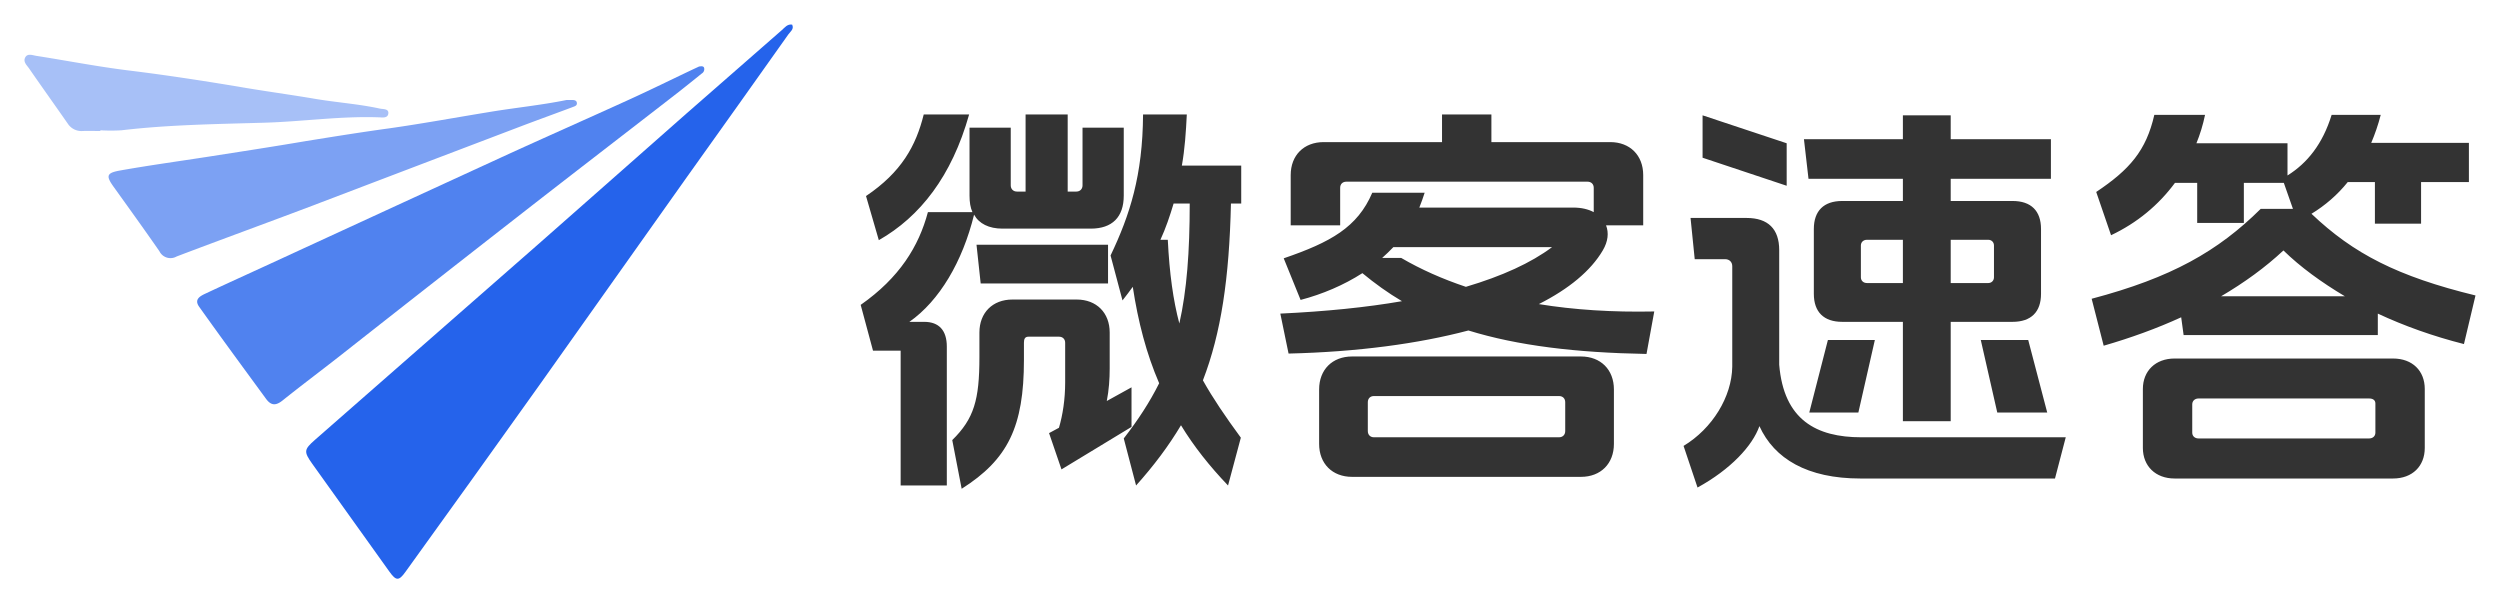<svg xmlns="http://www.w3.org/2000/svg" xmlns:xlink="http://www.w3.org/1999/xlink" version="1.0" x="0" y="0" width="2400" height="579.106" viewBox="41.138 93.906 257.723 62.187" preserveAspectRatio="xMidYMid meet" color-interpolation-filters="sRGB"><g><defs><linearGradient id="92" x1="0%" y1="0%" x2="100%" y2="0%"><stop offset="0%" stop-color="#fa71cd"></stop> <stop offset="100%" stop-color="#9b59b6"></stop></linearGradient><linearGradient id="93" x1="0%" y1="0%" x2="100%" y2="0%"><stop offset="0%" stop-color="#f9d423"></stop> <stop offset="100%" stop-color="#f83600"></stop></linearGradient><linearGradient id="94" x1="0%" y1="0%" x2="100%" y2="0%"><stop offset="0%" stop-color="#0064d2"></stop> <stop offset="100%" stop-color="#1cb0f6"></stop></linearGradient><linearGradient id="95" x1="0%" y1="0%" x2="100%" y2="0%"><stop offset="0%" stop-color="#f00978"></stop> <stop offset="100%" stop-color="#3f51b1"></stop></linearGradient><linearGradient id="96" x1="0%" y1="0%" x2="100%" y2="0%"><stop offset="0%" stop-color="#7873f5"></stop> <stop offset="100%" stop-color="#ec77ab"></stop></linearGradient><linearGradient id="97" x1="0%" y1="0%" x2="100%" y2="0%"><stop offset="0%" stop-color="#f9d423"></stop> <stop offset="100%" stop-color="#e14fad"></stop></linearGradient><linearGradient id="98" x1="0%" y1="0%" x2="100%" y2="0%"><stop offset="0%" stop-color="#009efd"></stop> <stop offset="100%" stop-color="#2af598"></stop></linearGradient><linearGradient id="99" x1="0%" y1="0%" x2="100%" y2="0%"><stop offset="0%" stop-color="#ffcc00"></stop> <stop offset="100%" stop-color="#00b140"></stop></linearGradient><linearGradient id="100" x1="0%" y1="0%" x2="100%" y2="0%"><stop offset="0%" stop-color="#d51007"></stop> <stop offset="100%" stop-color="#ff8177"></stop></linearGradient><linearGradient id="102" x1="0%" y1="0%" x2="100%" y2="0%"><stop offset="0%" stop-color="#a2b6df"></stop> <stop offset="100%" stop-color="#0c3483"></stop></linearGradient><linearGradient id="103" x1="0%" y1="0%" x2="100%" y2="0%"><stop offset="0%" stop-color="#7ac5d8"></stop> <stop offset="100%" stop-color="#eea2a2"></stop></linearGradient><linearGradient id="104" x1="0%" y1="0%" x2="100%" y2="0%"><stop offset="0%" stop-color="#00ecbc"></stop> <stop offset="100%" stop-color="#007adf"></stop></linearGradient><linearGradient id="105" x1="0%" y1="0%" x2="100%" y2="0%"><stop offset="0%" stop-color="#b88746"></stop> <stop offset="100%" stop-color="#fdf5a6"></stop></linearGradient></defs><g fill="#333" class="icon-text-wrapper icon-svg-group iconsvg" transform="translate(43.665,96.433)"><g class="iconsvg-imagesvg" transform="translate(0,0)"><g><rect fill="#333" fill-opacity="0" stroke-width="2" x="0" y="0" width="79.2" height="57.134" class="image-rect"></rect> <svg x="0" y="0" width="79.2" height="57.134" filtersec="colorsb8746967953" class="image-svg-svg primary" style="overflow: visible;"><svg xmlns="http://www.w3.org/2000/svg" viewBox="0.002 -0.024 170.846 123.246"><g fill="#2563EB"><path d="M170.71 0c.47 1-.38 1.53-.82 2.14Q158.66 18 147.37 33.8q-16.56 23.34-33.11 46.7-14.7 20.63-29.51 41.15c-1.5 2.1-2.1 2.09-3.6 0q-8.61-12-17.17-24c-1.91-2.69-1.84-3.16.61-5.31q24.78-21.72 49.56-43.42c11-9.67 22-19.41 33-29.1q10.62-9.33 21.28-18.61c.62-.53 1.2-1.39 2.28-1.21z"></path><path d="M150 9.32c.66-.11 1-.07 1.13.29a1.13 1.13 0 0 1-.53 1.27c-1.65 1.34-3.32 2.67-5 4-11.6 9-23.22 17.92-34.79 26.94Q90.38 57.74 70 73.78c-4.19 3.28-8.45 6.47-12.61 9.8-1.48 1.18-2.55 1.18-3.68-.37-5-6.83-10-13.62-14.87-20.47-1.18-1.65.23-2.38 1.43-2.94 4.75-2.23 9.52-4.39 14.28-6.58q25.77-11.88 51.55-23.73c9.53-4.37 19.12-8.6 28.66-12.95 4.62-2.11 9.17-4.35 13.76-6.53z" opacity=".8"></path><path d="M120.56 16.76h1c.34 0 1.11-.05 1.25.52.2.79-.55.9-1 1.09-3.75 1.41-7.53 2.77-11.27 4.19q-23.66 9-47.29 18c-9.79 3.7-19.63 7.28-29.42 11A2.74 2.74 0 0 1 30 50.39c-3.35-4.83-6.8-9.61-10.23-14.39-1.68-2.36-1.49-3 1.32-3.53 6.51-1.16 13.06-2.06 19.59-3.07 7.26-1.13 14.53-2.25 21.78-3.48 6.2-1 12.41-2 18.63-2.85 7.45-1.06 14.84-2.42 22.26-3.63 5.73-.96 11.52-1.52 17.21-2.68z" opacity=".6"></path><path d="M16.86 23.66c-1.32 0-2.63-.05-3.94 0A3.62 3.62 0 0 1 9.61 22C6.73 17.87 3.83 13.81 1 9.72.49 9-.35 8.27.16 7.3s1.62-.49 2.44-.36C9.36 8 16.09 9.31 22.88 10.16c8.19 1 16.35 2.25 24.48 3.6 5.72 1 11.45 1.76 17.17 2.73 4.8.82 9.7 1.14 14.49 2.18.73.16 2 0 1.89 1.08s-1.26.9-2 .87c-8.54-.32-17 .94-25.52 1.19-10.61.31-21.27.44-31.85 1.69a38.11 38.11 0 0 1-4.66 0z" opacity=".4"></path></g></svg></svg> </g></g> <g transform="translate(86.2,9.272)"><g fill-rule="" class="tp-name iconsvg-namesvg"><g transform="scale(1)"><g><path d="M28.73-20.57L15.17-20.57 15.6-16.58 28.73-16.58ZM3.78-25.59L5.1-21.04C9.35-23.46 12.62-27.63 14.41-34L9.73-34C8.93-30.77 7.44-28.05 3.78-25.59ZM41.4-24.82L42.46-24.82 42.46-28.73 36.34-28.73C36.64-30.39 36.76-32.17 36.85-34L32.34-34C32.3-27.71 30.98-23.63 28.99-19.46L30.22-14.83C30.6-15.3 30.94-15.77 31.28-16.23 31.83-12.62 32.68-9.35 34-6.29 33.02-4.33 31.83-2.51 30.35-0.6L31.62 4.25C33.45 2.21 34.98 0.17 36.25-1.96 37.57 0.21 39.19 2.25 41.1 4.25L42.42-0.68C40.8-2.89 39.53-4.76 38.51-6.59 40.38-11.43 41.23-17.13 41.4-24.82ZM37.15-24.82C37.15-19.85 36.85-15.85 36.08-12.45 35.45-14.83 35.06-17.6 34.89-21.08L34.13-21.08C34.68-22.27 35.11-23.55 35.49-24.82ZM28.6-4.46C28.82-5.57 28.9-6.72 28.9-7.82L28.9-11.52C28.9-13.56 27.54-14.92 25.5-14.92L18.87-14.92C16.83-14.92 15.47-13.56 15.47-11.52L15.47-8.97C15.47-4.59 14.92-2.64 12.67-0.43L13.64 4.59C18.4 1.57 20.06-1.79 20.06-8.71L20.06-10.46C20.06-10.84 20.15-11.09 20.53-11.09L23.67-11.09C24.06-11.09 24.31-10.84 24.31-10.46L24.31-6.38C24.31-4.63 24.06-3.02 23.67-1.7L22.65-1.15 23.93 2.59 31.15-1.79 31.15-5.87ZM24.57-26.05L24.57-34 20.23-34 20.23-26.05 19.34-26.05C18.96-26.05 18.7-26.31 18.7-26.69L18.7-32.64 14.45-32.64 14.45-25.63C14.45-24.95 14.54-24.4 14.75-23.93L10.16-23.93C9.22-20.4 7.23-17.17 3.23-14.37L4.5-9.65 7.35-9.65 7.35 4.25 12.11 4.25 12.11-10.07C12.11-11.73 11.31-12.62 9.78-12.62L8.25-12.62C11.35-14.79 13.73-18.83 14.92-23.67 15.43-22.74 16.45-22.23 17.85-22.23L26.95-22.23C29.16-22.23 30.35-23.42 30.35-25.63L30.35-32.64 26.1-32.64 26.1-26.69C26.1-26.31 25.84-26.05 25.46-26.05ZM77.48-9.05L53.89-9.05C51.85-9.05 50.49-7.69 50.49-5.65L50.49-0.04C50.49 2 51.85 3.36 53.89 3.36L77.48 3.36C79.52 3.36 80.88 2 80.88-0.04L80.88-5.65C80.88-7.69 79.52-9.05 77.48-9.05ZM75.86-4.33L75.86-1.36C75.86-0.98 75.61-0.72 75.22-0.72L56.14-0.72C55.76-0.72 55.51-0.98 55.51-1.36L55.51-4.33C55.51-4.72 55.76-4.97 56.14-4.97L75.22-4.97C75.61-4.97 75.86-4.72 75.86-4.33ZM80.07-22.57L83.9-22.57 83.9-27.75C83.9-29.79 82.53-31.15 80.5-31.15L68.25-31.15 68.25-34 63.16-34 63.16-31.15 50.96-31.15C48.92-31.15 47.56-29.79 47.56-27.75L47.56-22.57 52.66-22.57 52.66-26.44C52.66-26.82 52.91-27.07 53.3-27.07L78.16-27.07C78.54-27.07 78.8-26.82 78.8-26.44L78.8-23.93C78.24-24.23 77.52-24.4 76.71-24.4L60.82-24.4C61.03-24.91 61.2-25.42 61.37-25.93L55.97-25.93C54.44-22.36 51.68-20.83 46.84-19.17L48.58-14.88C50.83-15.47 53.04-16.41 54.95-17.64 56.23-16.58 57.59-15.6 59.03-14.75 55.34-14.11 51.17-13.69 46.49-13.47L47.34-9.35C54.48-9.52 60.73-10.37 65.88-11.73 70.97-10.16 76.97-9.44 84.24-9.31L85.04-13.69C80.71-13.6 76.75-13.86 73.14-14.45 76.25-16.02 78.5-17.89 79.73-19.98 80.28-20.91 80.37-21.8 80.07-22.57ZM65.62-16.23C63.2-17.04 60.99-18.02 58.95-19.21L56.99-19.21C57.38-19.55 57.76-19.93 58.14-20.32L74.5-20.32C72.34-18.7 69.36-17.34 65.62-16.23ZM98.69-26.65L98.69-31.03 90.02-33.91 90.02-29.54ZM120.4-3.27L125.55-3.27 123.59-10.75 118.7-10.75ZM101.02-3.27L106.08-3.27 107.78-10.75 102.94-10.75ZM115.6-12.62L121.97-12.62C123.89-12.62 124.91-13.64 124.91-15.51L124.91-22.19C124.91-24.06 123.89-25.08 121.97-25.08L115.6-25.08 115.6-27.37 125.93-27.37 125.93-31.45 115.6-31.45 115.6-33.91 110.67-33.91 110.67-31.45 100.47-31.45 100.94-27.37 110.67-27.37 110.67-25.08 104.42-25.08C102.51-25.08 101.49-24.06 101.49-22.19L101.49-15.51C101.49-13.64 102.51-12.62 104.42-12.62L110.67-12.62 110.67-2.38 115.6-2.38ZM115.6-16.62L115.6-21.08 119.47-21.08C119.81-21.08 120.06-20.83 120.06-20.49L120.06-17.21C120.06-16.87 119.81-16.62 119.47-16.62ZM110.67-16.62L106.97-16.62C106.59-16.62 106.34-16.87 106.34-17.21L106.34-20.49C106.34-20.83 106.59-21.08 106.97-21.08L110.67-21.08ZM97.92-8.2L97.92-20.02C97.92-22.19 96.77-23.33 94.56-23.33L88.78-23.33 89.21-19.08 92.35-19.08C92.78-19.08 93.08-18.79 93.08-18.36L93.08-7.99C93.03-4.89 91.03-1.62 88.06 0.17L89.5 4.46C92.91 2.59 95.16 0.17 95.88-1.87 97.41 1.49 100.81 3.53 106.29 3.53L126.35 3.53 127.46-0.72 106.38-0.72C101.75-0.72 98.39-2.51 97.92-8.2ZM164.47 0.38L164.47-5.7C164.47-7.57 163.2-8.84 161.2-8.84L138.68-8.84C136.72-8.84 135.41-7.57 135.41-5.7L135.41 0.38C135.41 2.25 136.72 3.53 138.68 3.53L161.2 3.53C163.2 3.53 164.47 2.25 164.47 0.38ZM140.5-1.19L140.5-4.12C140.5-4.46 140.76-4.72 141.14-4.72L158.74-4.72C159.12-4.72 159.38-4.55 159.38-4.21L159.38-1.19C159.38-0.85 159.12-0.6 158.74-0.6L141.14-0.6C140.76-0.6 140.5-0.85 140.5-1.19ZM164.09-27.03L169.02-27.03 169.02-31.07 158.95-31.07C159.33-31.96 159.67-32.94 159.93-33.96L154.87-33.96C153.94-30.94 152.36-28.99 150.32-27.71L150.32-31.03 140.93-31.03C141.31-31.96 141.61-32.94 141.82-33.96L136.59-33.96C135.75-30.26 134.04-28.31 130.6-26.01L132.13-21.55C134.81-22.82 137.02-24.65 138.72-26.95L141.01-26.95 141.01-22.82 145.82-22.82 145.82-26.95 149.94-26.95 150.88-24.27 147.56-24.27C143.14-19.89 138.34-17.17 130.13-15L131.37-10.16C134.17-10.97 136.85-11.94 139.36-13.09L139.61-11.26 159.63-11.26 159.63-13.47C162.35-12.2 165.32-11.14 168.51-10.33L169.7-15.34C161.67-17.3 157.12-19.64 152.79-23.76 154.19-24.61 155.47-25.71 156.53-27.03L159.33-27.03 159.33-22.74 164.09-22.74ZM156.23-15.26L143.48-15.26C145.86-16.66 148.03-18.23 149.9-19.98 151.64-18.28 153.81-16.7 156.23-15.26Z" transform="translate(-3.23, 34)"></path></g> </g></g> </g></g><defs v-gra="od"></defs></g></svg>